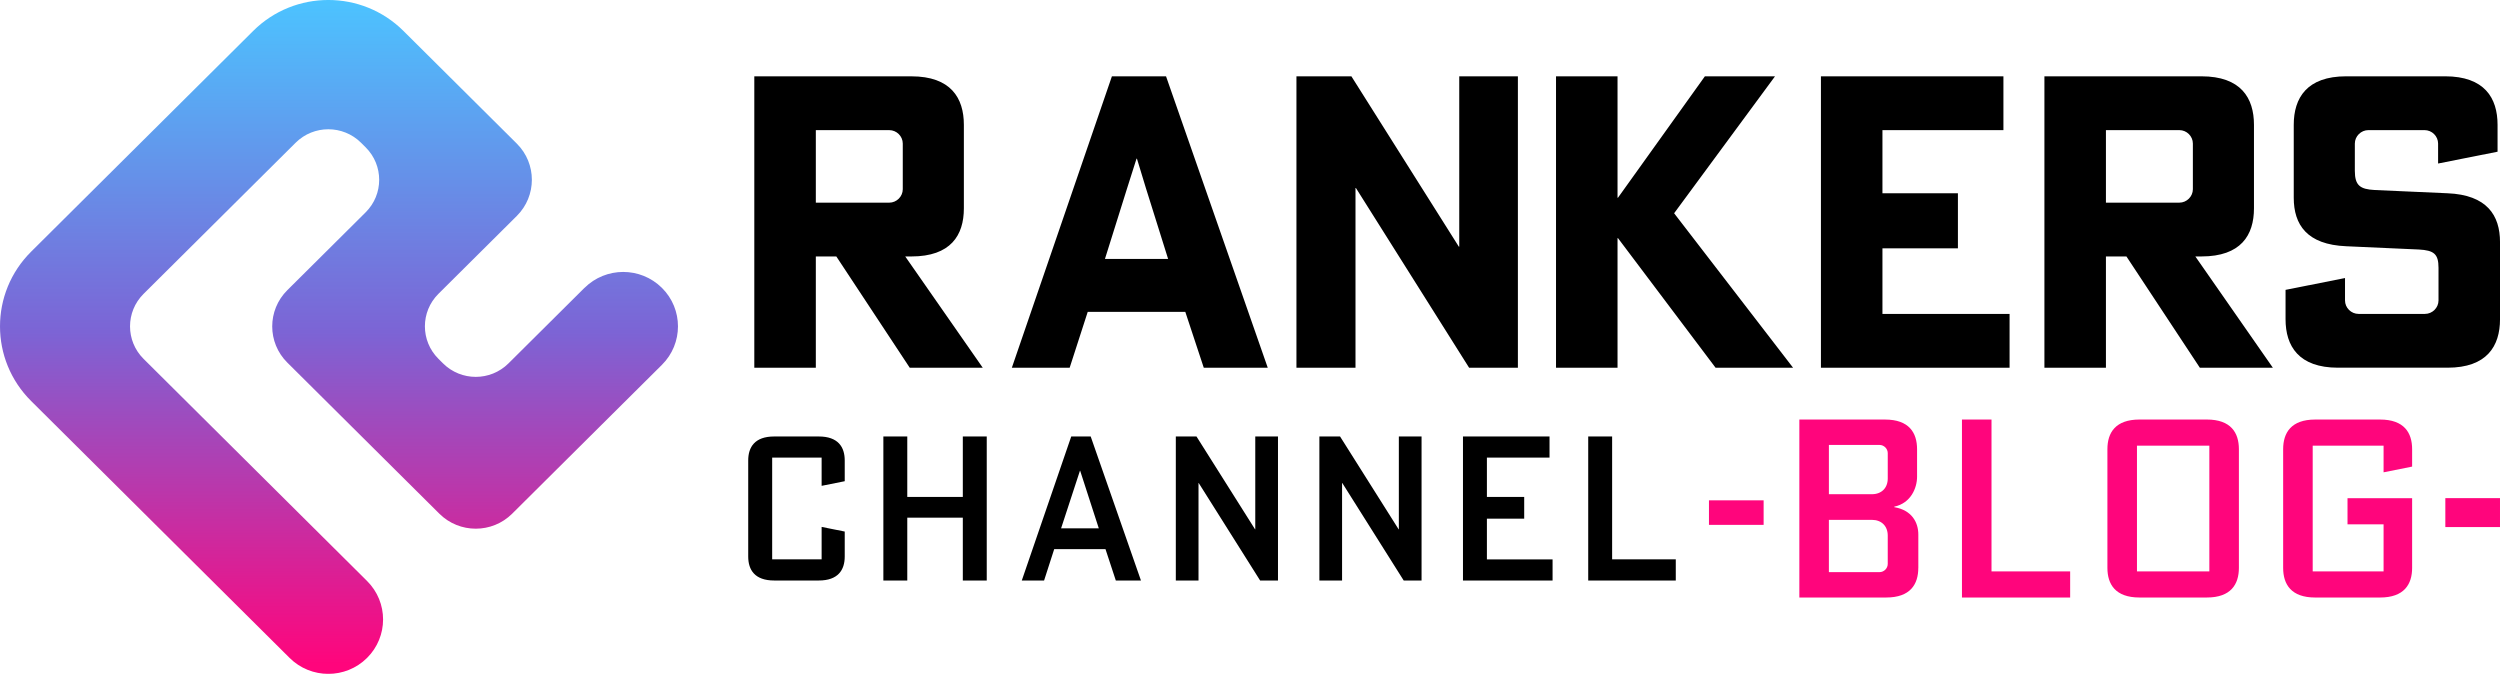 <svg fill="none" viewBox="0 0 256 69" width="256" height="69" xmlns="http://www.w3.org/2000/svg" xmlns:xlink="http://www.w3.org/1999/xlink"><linearGradient id="a" gradientUnits="userSpaceOnUse" x1="34.711" x2="34.711" y1="67.994" y2=".044"><stop offset="0" stop-color="#ff057c"/><stop offset=".5" stop-color="#7c64d5"/><stop offset="1" stop-color="#4cc3ff"/></linearGradient><clipPath id="b"><path d="m0 0h256v69h-256z"/></clipPath><clipPath id="c"><path d="m0 0h256v69h-256z"/></clipPath><g clip-path="url(#b)"><g clip-path="url(#c)"><path d="m59.852 29.475-7.786 7.738c-1.849 1.838-4.847 1.838-6.697 0l-.473-.47c-1.849-1.838-1.849-4.818 0-6.656l8.023-7.974c2.058-2.046 2.058-5.364 0-7.409l-.237-.236-3.965-3.941-7.17-7.126-.237-.236c-4.248-4.222-11.136-4.222-15.383 0l-.237.236-22.268 22.135-.237.236c-4.248 4.222-4.248 11.068 0 15.289l.237.236 26.227 26.068s.001.001.003.003c0 0 .001.001.003.003 2.19 2.176 5.739 2.176 7.928 0 2.19-2.176 2.19-5.705 0-7.88-2.19-2.175-22.883-22.744-22.883-22.744-1.849-1.838-1.849-4.818 0-6.656l15.571-15.476c1.849-1.838 4.847-1.838 6.697 0l.473.47c1.849 1.838 1.849 4.818 0 6.656l-3.822 3.799-3.965 3.941-.237.236c-2.058 2.046-2.058 5.364 0 7.409l15.571 15.476c2.058 2.046 5.396 2.046 7.455 0l.237-.236 3.965-3.941 11.135-11.067c2.19-2.176 2.19-5.705 0-7.88-2.19-2.176-5.739-2.176-7.928 0z" fill="url(#a)"/><path d="m93.325 7.816c4.031 0 5.375 2.211 5.375 4.966v8.555c0 2.755-1.344 4.924-5.375 4.924h-.629l7.936 11.393h-7.475l-7.517-11.393h-2.099v11.393h-6.3v-29.838zm-9.784 12.937h7.517c.755 0 1.386-.627 1.386-1.377v-4.674c0-.751-.629-1.377-1.386-1.377h-7.517zm37.835 11.184h-9.994l-1.848 5.718h-5.921l10.246-29.84h5.543l10.415 29.84h-6.551zm-3.989-12.52-.965-3.172h-.042l-1.008 3.172-2.225 7.095h6.466l-2.225-7.095zm20.996-11.602 11.002 17.445h.042v-17.445h6.005v29.84h-4.996l-11.591-18.405h-.042v18.405h-6.047v-29.84zm27.252 16.568v13.272h-6.299v-29.84h6.299v12.436h.042l8.903-12.436h7.181l-10.331 14.022 12.179 15.817h-7.936l-9.995-13.272h-.042zm20.828 13.272v-29.84h18.687v5.509h-12.388v6.469h7.728v5.635h-7.728v6.719h13.018v5.509h-19.316zm38.968-29.84c4.031 0 5.375 2.211 5.375 4.966v8.555c0 2.755-1.344 4.924-5.375 4.924h-.629l7.936 11.393h-7.475l-7.517-11.393h-2.099v11.393h-6.299v-29.838zm-9.784 12.937h7.517c.755 0 1.386-.627 1.386-1.377v-4.674c0-.751-.629-1.377-1.386-1.377h-7.517zm25.488-3.256c0 1.503.546 1.879 2.016 1.961l7.475.334c4.031.167 5.375 2.253 5.375 5.008v7.888c0 2.755-1.344 4.966-5.375 4.966h-11.212c-4.031 0-5.374-2.212-5.374-4.966v-3.005l6.089-1.21v2.295c0 .751.629 1.377 1.386 1.377h6.802c.755 0 1.386-.627 1.386-1.377v-3.338c0-1.419-.462-1.795-2.016-1.879l-7.433-.334c-4.031-.167-5.375-2.212-5.375-4.966v-7.47c0-2.755 1.344-4.966 5.375-4.966h10.12c4.031 0 5.375 2.212 5.375 4.966v2.755l-6.089 1.21v-2.044c0-.751-.63-1.377-1.386-1.377h-5.753c-.755 0-1.386.627-1.386 1.377zm-164.518 29.655c0-1.361.664-2.455 2.658-2.455h4.567c1.993 0 2.658 1.093 2.658 2.455v2.125l-2.366.474v-2.888h-5.064v10.417h5.064v-3.322l2.366.474v2.558c0 1.361-.664 2.455-2.658 2.455h-4.567c-1.993 0-2.658-1.093-2.658-2.455zm21.975 3.734v-6.188h2.45v14.75h-2.45v-6.436h-5.687v6.436h-2.449v-14.75h2.449v6.188zm14.611 5.343h-5.252l-1.038 3.218h-2.283l5.064-14.75h1.993l5.147 14.75h-2.574l-1.059-3.218zm-2.595-8.025h-.022l-1.931 5.9h3.862zm11.912-3.507 5.999 9.51h.02v-9.51h2.326v14.75h-1.827l-6.29-9.985h-.021v9.985h-2.324v-14.75h2.116zm14.702 0 5.999 9.51h.02v-9.51h2.326v14.75h-1.827l-6.29-9.985h-.022v9.985h-2.324v-14.75h2.117zm12.586 14.749v-14.75h8.863v2.166h-6.413v4.023h3.819v2.228h-3.819v4.167h6.725v2.166h-9.174zm12.825 0v-14.75h2.449v12.583h6.518v2.166h-8.967z" fill="#000"/><path d="m174.998 51.233h5.597v2.512h-5.597zm21.436 6.918c0 1.682-.82 3.034-3.282 3.034h-8.899v-18.223h8.771c2.463 0 3.283 1.35 3.283 3.034v2.829c0 1.147-.641 2.702-2.334 3.058v.051c1.796.306 2.463 1.555 2.463 2.803v3.415zm-9.155-7.544h4.411c.975 0 1.616-.637 1.616-1.605v-2.6c0-.458-.385-.841-.846-.841h-5.181v5.047zm6.026 4.232c0-.969-.641-1.605-1.616-1.605h-4.411v5.353h5.181c.461 0 .846-.383.846-.841v-2.906zm7.6 6.346v-18.223h3.026v15.548h8.053v2.676h-11.079zm28.358-3.034c0 1.682-.82 3.034-3.282 3.034h-6.899c-2.462 0-3.283-1.35-3.283-3.034v-12.157c0-1.682.821-3.034 3.283-3.034h6.899c2.462 0 3.282 1.35 3.282 3.034zm-3.026-12.514h-7.411v12.871h7.411zm14.149 8.055v-2.676h6.616v7.136c0 1.682-.82 3.034-3.282 3.034h-6.643c-2.462 0-3.282-1.35-3.282-3.034v-12.157c0-1.682.82-3.034 3.282-3.034h6.643c2.462 0 3.282 1.35 3.282 3.034v1.784l-2.923.586v-2.728h-7.258v12.871h7.258v-4.816zm10.017-2.683h5.597v2.961h-5.597z" fill="#ff057c"/></g></g></svg>